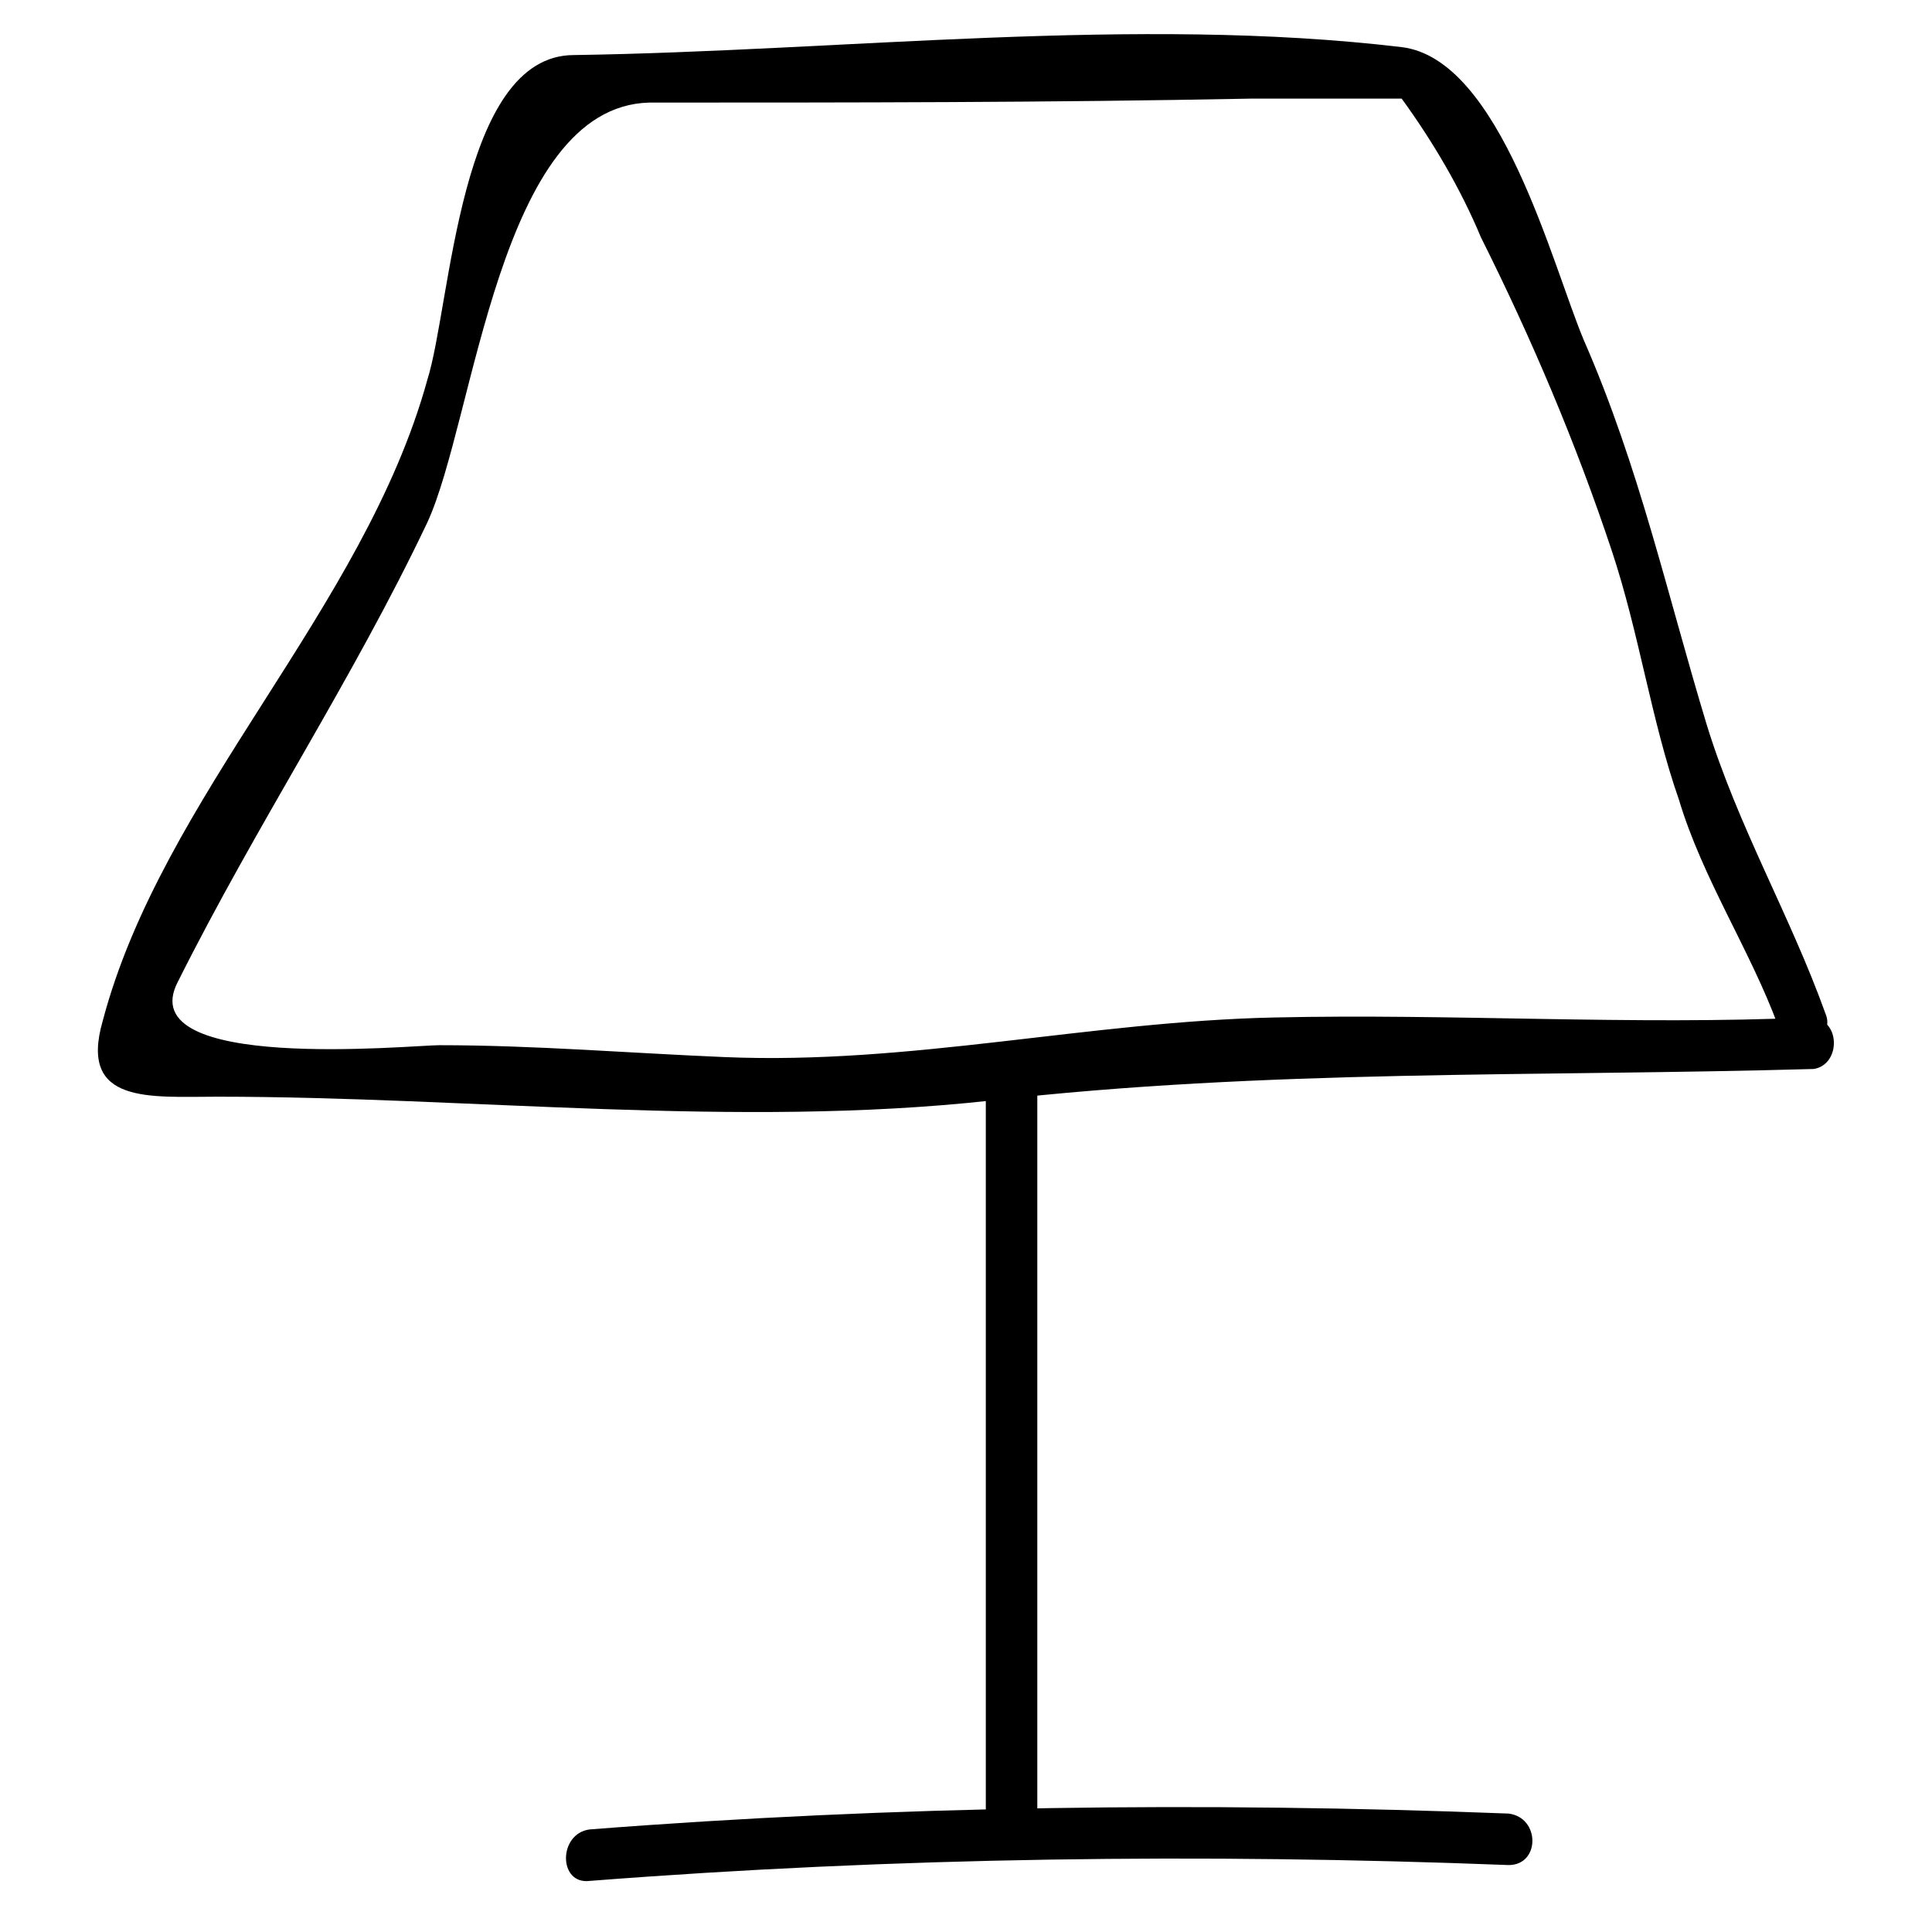 <?xml version="1.0" encoding="UTF-8"?>
<!-- Uploaded to: SVG Repo, www.svgrepo.com, Generator: SVG Repo Mixer Tools -->
<svg fill="#000000" width="800px" height="800px" version="1.1" viewBox="144 144 512 512" xmlns="http://www.w3.org/2000/svg">
 <g>
  <path d="m623.56 413.64c-47.23 2.098-94.465-1.051-141.7 0-49.332 1.051-96.562 12.594-145.89 10.496-25.191-1.051-50.383-3.148-75.57-3.148-7.348 0-81.867 7.348-69.273-16.793 20.992-41.984 46.184-79.77 66.125-121.75 12.594-27.289 18.895-110.21 58.777-111.26 53.531 0 106.01 0 159.54-1.051h39.887c8.398 11.547 15.742 24.141 20.992 36.734 13.645 27.289 25.191 54.578 34.637 82.918 7.348 22.043 10.496 45.133 17.844 66.125 6.297 20.992 18.895 39.887 26.238 59.828 3.148 8.398 15.742 4.199 12.594-3.148-9.445-26.238-23.09-49.332-31.488-76.621-10.496-34.637-17.844-68.223-32.539-101.81-8.398-19.941-22.043-74.523-48.281-77.672-70.32-8.395-147.99 1.051-219.37 2.102-30.438 0-32.539 66.125-38.836 86.066-16.793 60.879-70.32 110.21-86.066 170.04-6.297 22.043 12.594 19.941 30.438 19.941 67.176 0 137.5 8.398 204.67 1.051 73.473-8.398 144.84-6.297 218.32-8.398 7.352-1.047 7.352-13.641-1.047-13.641z"/>
  <path d="m405.25 431.49v195.23c0 8.398 13.645 8.398 13.645 0v-195.23c-1.051-8.398-13.645-8.398-13.645 0z"/>
  <path d="m300.29 642.46c80.82-6.297 162.69-7.348 243.51-4.199 8.398 0 8.398-12.594 0-13.645-80.82-3.148-162.69-2.098-243.51 4.199-8.395 1.051-8.395 14.695 0 13.645z"/>
 </g>
</svg>